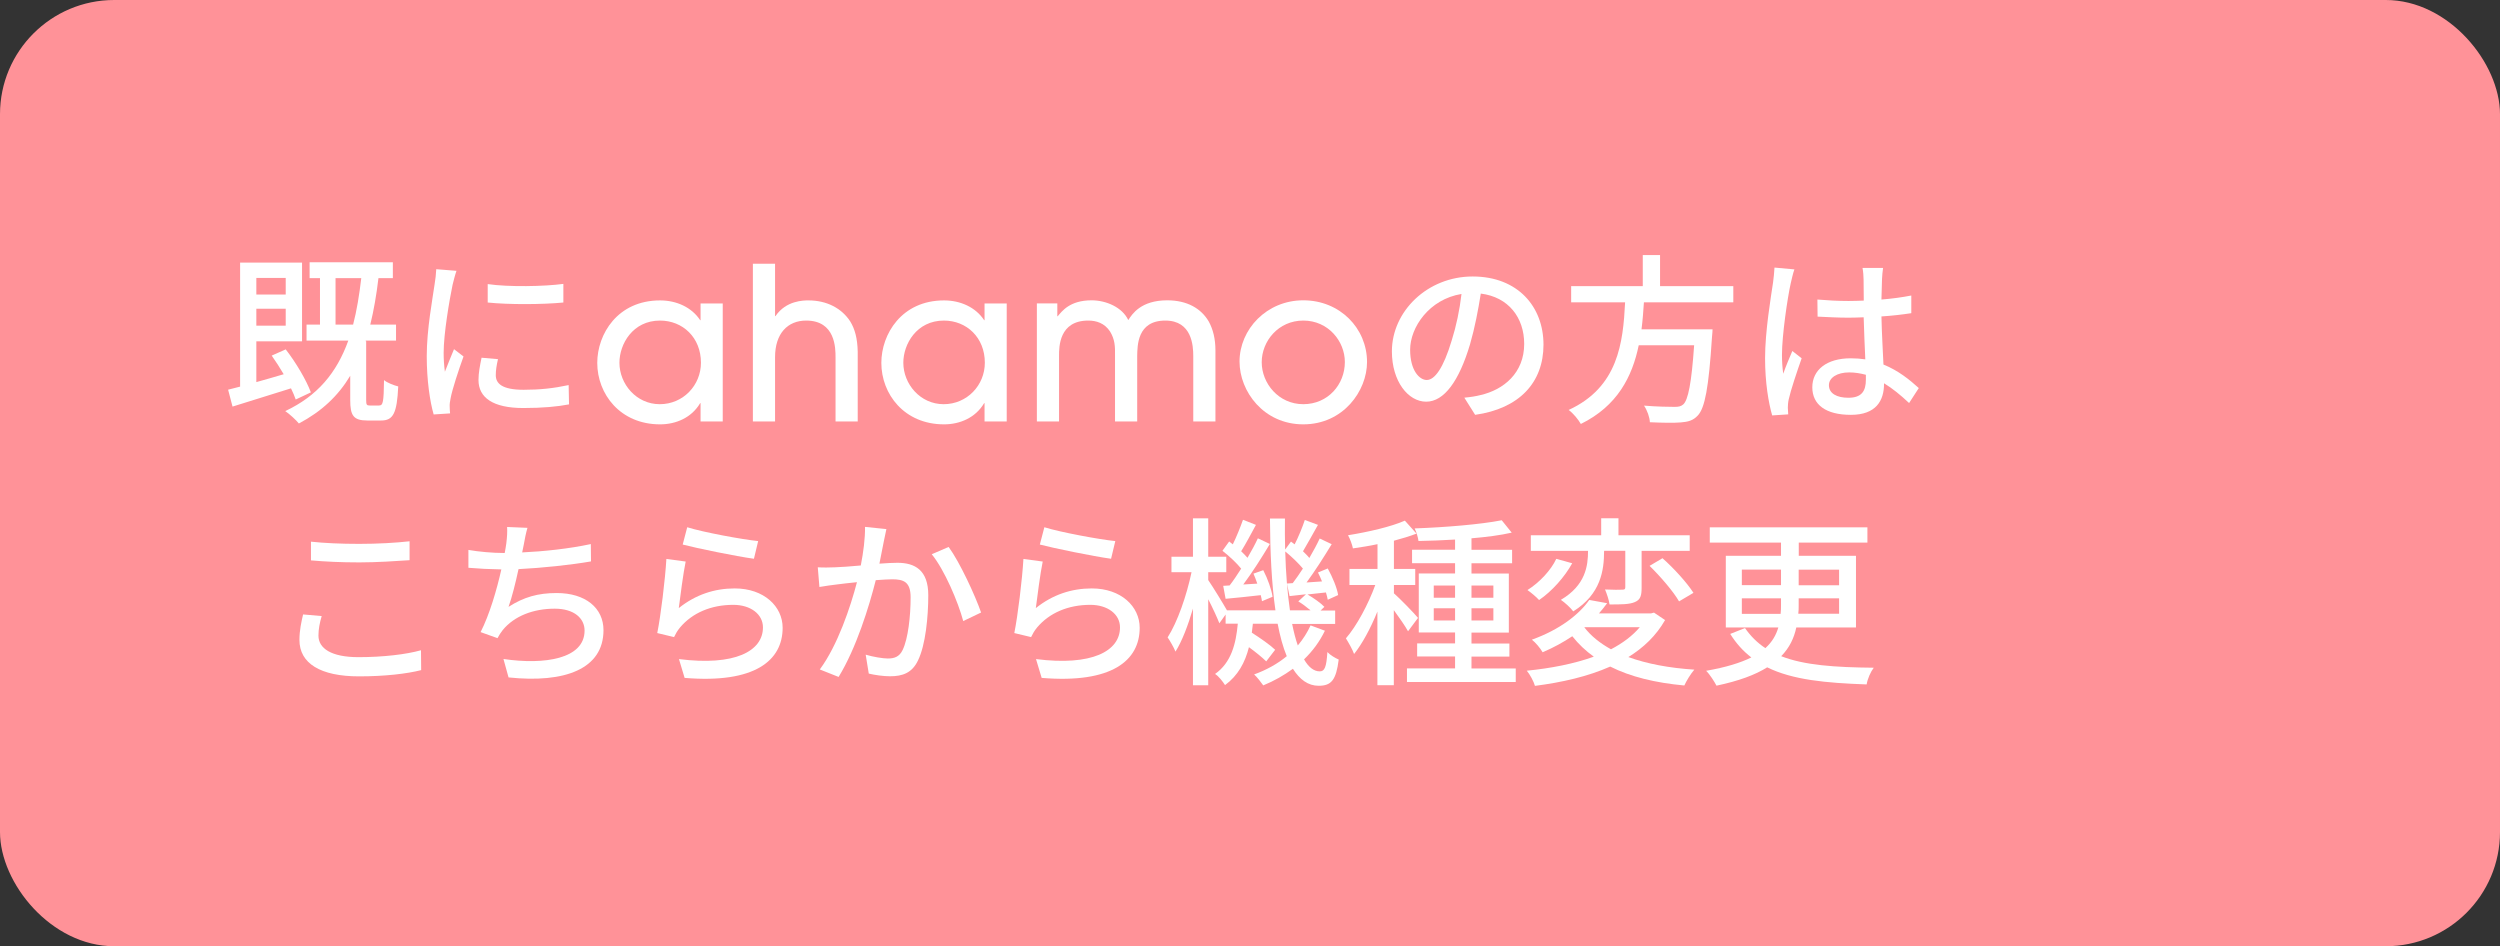 <?xml version="1.0" encoding="UTF-8"?>
<svg id="_レイヤー_2" data-name="レイヤー 2" xmlns="http://www.w3.org/2000/svg" viewBox="0 0 260.4 98.56">
  <rect x="0" y="0" width="260.4" height="98.56" fill="#333333" stroke="none"/>
  <defs>
    <style>
      .cls-1 {
        fill: #ff9298;
      }

      .cls-1, .cls-2 {
        stroke-width: 0px;
      }

      .cls-2 {
        fill: #fff;
      }
    </style>
  </defs>
  <g id="layout">
    <g>
      <rect class="cls-1" width="260.4" height="98.56" rx="11.9" ry="11.9"/>
      <g>
        <path class="cls-2" d="M30.8,41.61c-.11-.34-.29-.74-.49-1.16-2.16.68-4.36,1.37-6.09,1.9l-.46-1.76c.38-.1.8-.21,1.25-.32v-12.92h6.45v8.2h-4.76v4.25c.91-.25,1.86-.53,2.85-.82-.4-.68-.83-1.35-1.25-1.94l1.46-.65c1.08,1.39,2.16,3.23,2.62,4.48l-1.57.74ZM26.7,28.95v1.73h3.06v-1.73h-3.06ZM29.76,33.92v-1.76h-3.06v1.76h3.06ZM39.51,42.23c.38,0,.46-.32.49-2.64.34.29,1.04.55,1.48.66-.13,2.81-.53,3.55-1.78,3.55h-1.44c-1.46,0-1.78-.53-1.78-2.14v-2.52c-1.25,2.09-2.98,3.72-5.35,4.97-.25-.32-.99-1.01-1.42-1.29,3.36-1.58,5.35-3.97,6.57-7.34h-4.35v-1.67h1.4v-4.84h-1.08v-1.65h8.67v1.65h-1.5c-.21,1.76-.49,3.38-.85,4.84h2.68v1.67h-3.15l-.02.06h.06v6.11c0,.53.06.59.4.59h.99ZM36.78,33.81c.38-1.46.64-3.05.85-4.84h-2.68v4.84h1.82Z"/>
        <path class="cls-2" d="M47.54,28.23c-.13.36-.32,1.1-.4,1.44-.32,1.54-.93,5.07-.93,7.08,0,.66.04,1.29.13,1.97.29-.76.67-1.67.95-2.35l.99.76c-.51,1.42-1.18,3.43-1.35,4.38-.06.25-.11.64-.09.85,0,.19.02.47.04.7l-1.71.11c-.38-1.31-.72-3.53-.72-6.07,0-2.81.61-6,.82-7.5.08-.47.15-1.06.17-1.56l2.11.17ZM51.87,37.41c-.15.65-.23,1.16-.23,1.67,0,.85.63,1.52,2.9,1.52,1.69,0,3.11-.15,4.69-.49l.04,2.01c-1.18.23-2.73.38-4.76.38-3.19,0-4.67-1.1-4.67-2.92,0-.74.15-1.5.32-2.32l1.71.15ZM58.68,29.57v1.94c-2.14.21-5.69.23-7.88,0v-1.92c2.14.32,5.92.25,7.88-.02Z"/>
        <path class="cls-2" d="M72.97,43.9v-1.91h-.04c-.89,1.51-2.51,2.21-4.18,2.21-4.16,0-6.54-3.17-6.54-6.4,0-2.99,2.11-6.51,6.54-6.51,1.71,0,3.29.71,4.18,2.06h.04v-1.74h2.31v12.29h-2.31ZM68.75,33.39c-2.85,0-4.23,2.46-4.23,4.39,0,2.22,1.76,4.32,4.2,4.32s4.29-1.97,4.29-4.32c0-2.62-1.89-4.39-4.27-4.39Z"/>
        <path class="cls-2" d="M87.03,43.9v-6.67c0-.95,0-3.84-3.06-3.84-1.93,0-3.24,1.35-3.24,3.81v6.7h-2.31v-16.43h2.31v5.46h.04c1.11-1.64,2.95-1.64,3.44-1.64,1.91,0,3.46.82,4.35,2.19.49.8.75,1.77.78,3.15v7.27h-2.31Z"/>
        <path class="cls-2" d="M102.55,43.9v-1.91h-.04c-.89,1.51-2.51,2.21-4.18,2.21-4.16,0-6.53-3.17-6.53-6.4,0-2.99,2.11-6.51,6.53-6.51,1.71,0,3.29.71,4.18,2.06h.04v-1.74h2.31v12.29h-2.31ZM98.32,33.39c-2.85,0-4.23,2.46-4.23,4.39,0,2.22,1.76,4.32,4.2,4.32s4.29-1.97,4.29-4.32c0-2.62-1.89-4.39-4.27-4.39Z"/>
        <path class="cls-2" d="M124.29,43.9v-6.83c0-1.04-.13-3.68-2.91-3.68-2.95,0-2.9,2.64-2.93,3.66v6.85h-2.31v-6.83c.02-1.02-.02-1.71-.51-2.53-.58-.89-1.44-1.15-2.28-1.15-3.04,0-3.04,2.75-3.04,3.65v6.86h-2.31v-12.3h2.13v1.34h.04c.44-.51,1.24-1.66,3.53-1.66,1.49,0,3.19.71,3.82,2.06.4-.62,1.31-2.06,4.06-2.06,2.06,0,3.53.84,4.33,2.22.44.8.69,1.8.69,2.99v7.41h-2.31Z"/>
        <path class="cls-2" d="M135.75,44.2c-4.13,0-6.64-3.43-6.64-6.54,0-3.35,2.82-6.38,6.64-6.38s6.64,2.92,6.64,6.43c0,2.99-2.46,6.49-6.64,6.49ZM135.75,33.39c-2.6,0-4.33,2.15-4.33,4.34s1.75,4.37,4.33,4.37,4.33-2.06,4.33-4.39c0-2.17-1.73-4.32-4.33-4.32Z"/>
        <path class="cls-2" d="M152.54,41.42c.66-.06,1.21-.15,1.67-.27,2.41-.55,4.55-2.3,4.55-5.33,0-2.73-1.63-4.88-4.52-5.24-.27,1.69-.61,3.51-1.12,5.28-1.14,3.83-2.7,5.98-4.57,5.98s-3.57-2.11-3.57-5.24c0-4.17,3.7-7.8,8.41-7.8s7.38,3.15,7.38,7.1-2.52,6.66-7.12,7.31l-1.12-1.78ZM151.21,35.46c.47-1.48.83-3.19,1.02-4.84-3.38.55-5.35,3.49-5.35,5.81,0,2.16.97,3.15,1.73,3.15.82,0,1.73-1.21,2.6-4.12Z"/>
        <path class="cls-2" d="M171.23,31.49c-.06.93-.13,1.88-.25,2.81h7.4s-.02.55-.06.82c-.34,5.28-.74,7.38-1.48,8.16-.49.53-1.01.66-1.78.72-.68.06-1.94.04-3.21-.02-.02-.51-.27-1.23-.61-1.73,1.31.11,2.64.13,3.17.13.42,0,.66-.04.91-.25.51-.44.87-2.22,1.14-6.17h-5.77c-.68,3.28-2.22,6.32-6.03,8.2-.27-.47-.8-1.12-1.27-1.46,5.16-2.37,5.67-7,5.88-11.21h-5.62v-1.69h7.46v-3.23h1.8v3.23h7.63v1.69h-9.32Z"/>
        <path class="cls-2" d="M186.9,28.08c-.13.32-.3,1.1-.38,1.44-.34,1.52-.91,5.43-.91,7.44,0,.66.04,1.29.13,1.97.27-.78.66-1.69.95-2.37l.97.76c-.49,1.4-1.14,3.32-1.35,4.29-.06.25-.09.63-.09.85.02.19.02.47.04.7l-1.67.11c-.38-1.31-.74-3.42-.74-5.96,0-2.81.61-6.38.83-7.88.06-.47.13-1.06.15-1.56l2.07.19ZM198.84,41.97c-.87-.82-1.73-1.52-2.6-2.05v.06c0,1.75-.83,3.23-3.45,3.23s-4.02-1.06-4.02-2.87,1.5-3.02,4-3.02c.53,0,1.04.04,1.52.11-.06-1.31-.13-2.92-.17-4.38-.53.02-1.06.04-1.59.04-1.08,0-2.11-.06-3.21-.11l-.02-1.78c1.08.09,2.12.15,3.25.15.53,0,1.04-.02,1.58-.04,0-.93-.02-1.73-.02-2.2,0-.32-.04-.83-.11-1.2h2.14c-.06.38-.09.78-.11,1.16-.02.47-.04,1.27-.06,2.13,1.1-.09,2.14-.23,3.11-.42v1.84c-.97.15-2.03.27-3.11.34.04,1.88.15,3.57.21,5.01,1.56.63,2.73,1.59,3.68,2.45l-1.01,1.56ZM194.36,39.04c-.57-.15-1.14-.25-1.75-.25-1.25,0-2.11.55-2.11,1.33,0,.87.83,1.31,2.03,1.31,1.38,0,1.82-.7,1.82-1.88v-.51Z"/>
        <path class="cls-2" d="M33.51,64.16c-.21.72-.34,1.37-.34,2.05,0,1.31,1.31,2.24,4.17,2.24,2.58,0,4.99-.29,6.51-.72l.02,2.07c-1.48.38-3.8.65-6.47.65-4.02,0-6.21-1.35-6.21-3.79,0-1.03.21-1.92.38-2.66l1.94.17ZM32.39,56.42c1.37.15,3.11.23,5.03.23s3.83-.11,5.24-.27v1.97c-1.29.09-3.47.23-5.22.23-1.94,0-3.55-.08-5.05-.21v-1.95Z"/>
        <path class="cls-2" d="M61.54,58.48c-2.07.36-5.09.68-7.53.8-.3,1.39-.68,2.92-1.04,3.93,1.59-1.02,3.07-1.44,5.01-1.44,3.02,0,4.88,1.57,4.88,3.87,0,4.04-4.02,5.54-9.89,4.92l-.53-1.92c4.25.63,8.45,0,8.45-2.96,0-1.27-1.08-2.28-3.11-2.28-2.22,0-4.21.76-5.41,2.22-.21.27-.38.53-.55.85l-1.76-.63c.93-1.82,1.69-4.42,2.16-6.53-1.23-.02-2.41-.08-3.43-.17v-1.86c1.08.19,2.54.32,3.7.32h.08c.08-.4.13-.74.17-1.02.08-.68.11-1.14.08-1.69l2.12.09c-.17.57-.28,1.18-.38,1.73l-.17.83c2.2-.1,4.88-.38,7.15-.87l.02,1.8Z"/>
        <path class="cls-2" d="M70.7,63.34c1.75-1.4,3.72-2.05,5.83-2.05,3.05,0,4.99,1.88,4.99,4.1,0,3.4-2.88,5.83-10.21,5.22l-.59-1.96c5.81.74,8.75-.82,8.75-3.3,0-1.38-1.29-2.35-3.09-2.35-2.33,0-4.27.85-5.54,2.35-.3.36-.47.68-.63,1.01l-1.75-.42c.36-1.77.83-5.6.95-7.72l2.01.27c-.25,1.18-.57,3.7-.72,4.86ZM71.59,54.92c1.69.53,5.73,1.27,7.38,1.44l-.44,1.84c-1.84-.25-5.98-1.1-7.42-1.48l.47-1.8Z"/>
        <path class="cls-2" d="M92.33,55.09c-.09.4-.19.87-.27,1.29-.11.57-.29,1.48-.46,2.33.78-.06,1.44-.09,1.88-.09,1.82,0,3.21.76,3.21,3.38,0,2.22-.28,5.2-1.08,6.81-.61,1.27-1.58,1.63-2.9,1.63-.7,0-1.61-.13-2.22-.28l-.32-1.97c.76.23,1.8.4,2.31.4.66,0,1.2-.17,1.54-.89.57-1.18.83-3.53.83-5.48,0-1.61-.72-1.88-1.92-1.88-.38,0-1.01.04-1.71.09-.7,2.77-2.03,7.08-3.87,10.08l-1.96-.78c1.86-2.5,3.21-6.55,3.87-9.09-.85.09-1.61.17-2.03.23-.49.06-1.35.17-1.88.27l-.17-2.05c.63.04,1.18.02,1.8,0,.61-.02,1.61-.09,2.68-.19.27-1.39.46-2.81.44-4.02l2.22.23ZM98.81,56.97c1.16,1.58,2.77,5.07,3.38,6.83l-1.86.89c-.53-1.99-1.96-5.35-3.28-6.96l1.76-.76Z"/>
        <path class="cls-2" d="M107.89,63.34c1.75-1.4,3.72-2.05,5.83-2.05,3.05,0,4.99,1.88,4.99,4.1,0,3.4-2.88,5.83-10.21,5.22l-.59-1.96c5.81.74,8.75-.82,8.75-3.3,0-1.38-1.29-2.35-3.09-2.35-2.33,0-4.27.85-5.54,2.35-.3.36-.47.68-.63,1.01l-1.75-.42c.36-1.77.83-5.6.95-7.72l2.01.27c-.25,1.18-.57,3.7-.72,4.86ZM108.79,54.92c1.69.53,5.73,1.27,7.38,1.44l-.44,1.84c-1.84-.25-5.98-1.1-7.42-1.48l.47-1.8Z"/>
        <path class="cls-2" d="M138.01,65.68c-.55,1.14-1.27,2.12-2.18,3,.47.82,1.03,1.25,1.63,1.25.51,0,.7-.42.8-2.01.3.32.83.63,1.18.78-.27,2.13-.76,2.73-2.09,2.73-1.1,0-1.97-.65-2.68-1.77-.93.68-1.96,1.27-3.09,1.73-.21-.3-.63-.85-.95-1.14,1.29-.47,2.43-1.1,3.4-1.9-.4-.95-.7-2.09-.95-3.38h-2.58c-.04.32-.08.63-.11.93.89.57,1.9,1.27,2.43,1.78l-.93,1.21c-.4-.4-1.1-.97-1.8-1.48-.4,1.59-1.14,2.96-2.49,3.95-.23-.36-.66-.93-1.04-1.16,1.69-1.18,2.18-3.15,2.37-5.24h-1.27v-.95l-.65.91c-.23-.59-.7-1.61-1.16-2.5v8.96h-1.59v-7.99c-.51,1.75-1.14,3.4-1.82,4.48-.19-.46-.57-1.12-.82-1.48,1.02-1.58,1.99-4.38,2.49-6.79h-2.09v-1.61h2.24v-4h1.59v4h1.88v1.61h-1.88v.82c.47.68,1.58,2.49,1.95,3.15h5.05c-.4-2.77-.55-6.05-.57-9.56h1.56c-.02,1.1,0,2.18.02,3.23l.61-.83c.13.09.25.19.38.29.4-.78.82-1.8,1.06-2.54l1.37.51c-.53.93-1.1,1.99-1.56,2.75.25.25.49.47.66.7.42-.72.8-1.42,1.08-2.03l1.25.59c-.78,1.29-1.75,2.81-2.62,3.99l1.61-.11c-.13-.32-.27-.65-.42-.93l1.02-.42c.49.89.97,2.03,1.08,2.77l-1.08.49c-.04-.23-.11-.49-.19-.76-.67.08-1.31.13-1.92.21.63.36,1.38.89,1.76,1.29l-.4.38h1.52v1.4h-4.48c.17.83.36,1.59.59,2.24.55-.65.99-1.35,1.33-2.09l1.48.55ZM128.07,60.99c.4-.51.8-1.12,1.21-1.76-.47-.59-1.27-1.33-1.95-1.86l.7-.97c.13.09.25.19.38.3.4-.82.8-1.82,1.06-2.56l1.35.53c-.51.93-1.06,1.99-1.54,2.75.25.23.47.47.66.68.42-.72.8-1.42,1.08-2.03l1.25.59c-.82,1.37-1.84,2.98-2.77,4.22l1.46-.09c-.11-.36-.27-.72-.4-1.04l1.02-.36c.46.87.87,2.04.97,2.77l-1.1.46c-.02-.19-.08-.4-.13-.63-1.31.15-2.54.28-3.66.38l-.25-1.35.65-.04ZM134.65,60.74c.34-.44.7-.97,1.06-1.52-.46-.55-1.18-1.25-1.84-1.78.06,2.28.23,4.35.49,6.13h2.14c-.38-.32-.85-.68-1.27-.93l.8-.74-1.71.19-.27-1.31.59-.04Z"/>
        <path class="cls-2" d="M146.66,65.75c-.29-.53-.91-1.42-1.48-2.2v7.82h-1.71v-7.67c-.7,1.73-1.58,3.36-2.43,4.42-.17-.49-.59-1.21-.85-1.63,1.12-1.29,2.33-3.55,3.06-5.56h-2.69v-1.67h2.92v-2.58c-.87.19-1.75.32-2.56.44-.08-.4-.3-.99-.51-1.37,2.11-.34,4.5-.89,5.92-1.52l1.21,1.35c-.68.27-1.5.51-2.35.74v2.94h2.22v1.67h-2.22v.87c.55.47,2.16,2.12,2.51,2.56l-1.03,1.38ZM157.88,69.62v1.42h-11.33v-1.42h5.01v-1.24h-3.95v-1.36h3.95v-1.14h-3.78v-6.15h3.78v-1.07h-4.48v-1.4h4.48v-1.06c-1.31.08-2.6.13-3.81.15-.04-.36-.23-.97-.4-1.31,3.13-.11,6.91-.42,9.07-.85l1.04,1.29c-1.17.27-2.64.46-4.19.59v1.2h4.23v1.4h-4.23v1.07h3.89v6.15h-3.89v1.14h3.95v1.36h-3.95v1.24h4.61ZM149.34,62.26h2.22v-1.27h-2.22v1.27ZM151.56,64.63v-1.27h-2.22v1.27h2.22ZM153.27,60.99v1.27h2.28v-1.27h-2.28ZM155.55,63.36h-2.28v1.27h2.28v-1.27Z"/>
        <path class="cls-2" d="M173.42,64.61c-.91,1.59-2.22,2.85-3.81,3.83,1.92.7,4.25,1.14,6.87,1.31-.38.44-.83,1.18-1.04,1.65-3.04-.28-5.62-.91-7.72-1.97-2.32,1.03-5.03,1.65-7.84,2.01-.11-.42-.53-1.21-.85-1.58,2.52-.25,4.92-.72,6.98-1.46-.85-.61-1.59-1.31-2.24-2.13-.91.61-1.94,1.18-3.09,1.67-.25-.44-.76-1.04-1.12-1.31,2.94-1.06,4.93-2.64,5.98-4.14l1.86.34c-.27.36-.55.72-.85,1.06h5.43l.3-.08,1.16.78ZM163.76,58.67c-.78,1.42-2.11,2.92-3.45,3.83-.3-.34-.87-.8-1.21-1.04,1.25-.78,2.47-2.09,3-3.25l1.67.46ZM167.08,57.42c0,1.95-.32,4.46-3.21,6.26-.28-.38-.89-.93-1.29-1.2,2.58-1.52,2.83-3.55,2.83-5.1h-5.96v-1.63h7.33v-1.77h1.8v1.77h7.42v1.63h-5.01v3.83c0,.8-.1,1.25-.7,1.5-.57.25-1.42.25-2.64.25-.06-.46-.28-1.1-.47-1.56.8.04,1.59.04,1.82.02.23,0,.29-.06.29-.27v-3.78h-2.2v.04ZM165.03,65.35c.68.89,1.63,1.65,2.77,2.28,1.2-.63,2.22-1.38,3-2.3h-5.75l-.02.02ZM173.16,58.14c1.18,1.04,2.56,2.56,3.23,3.61l-1.5.89c-.57-1-1.94-2.6-3.07-3.7l1.35-.8Z"/>
        <path class="cls-2" d="M187.1,65.37c-.23,1.08-.7,2.09-1.57,2.98,2.43.95,5.62,1.16,9.64,1.2-.32.42-.65,1.16-.74,1.74-4.25-.15-7.7-.47-10.36-1.78-1.23.78-2.96,1.42-5.28,1.91-.21-.4-.68-1.16-1.08-1.55,2.07-.36,3.57-.83,4.71-1.39-.85-.65-1.58-1.46-2.2-2.45l1.54-.61c.59.85,1.29,1.54,2.12,2.09.72-.65,1.12-1.37,1.35-2.15h-5.47v-7.47h5.75v-1.37h-7.42v-1.59h16.42v1.59h-7.15v1.37h5.96v7.47h-6.21ZM181.43,60.95h4.08v-1.62h-4.08v1.62ZM185.47,63.93c.04-.3.04-.61.04-.93v-.68h-4.08v1.62h4.04ZM191.56,62.32h-4.21v.7c0,.32,0,.61-.04.91h4.25v-1.62ZM187.35,59.34v1.62h4.21v-1.62h-4.21Z"/>
      </g>
    </g>
  </g>
</svg>